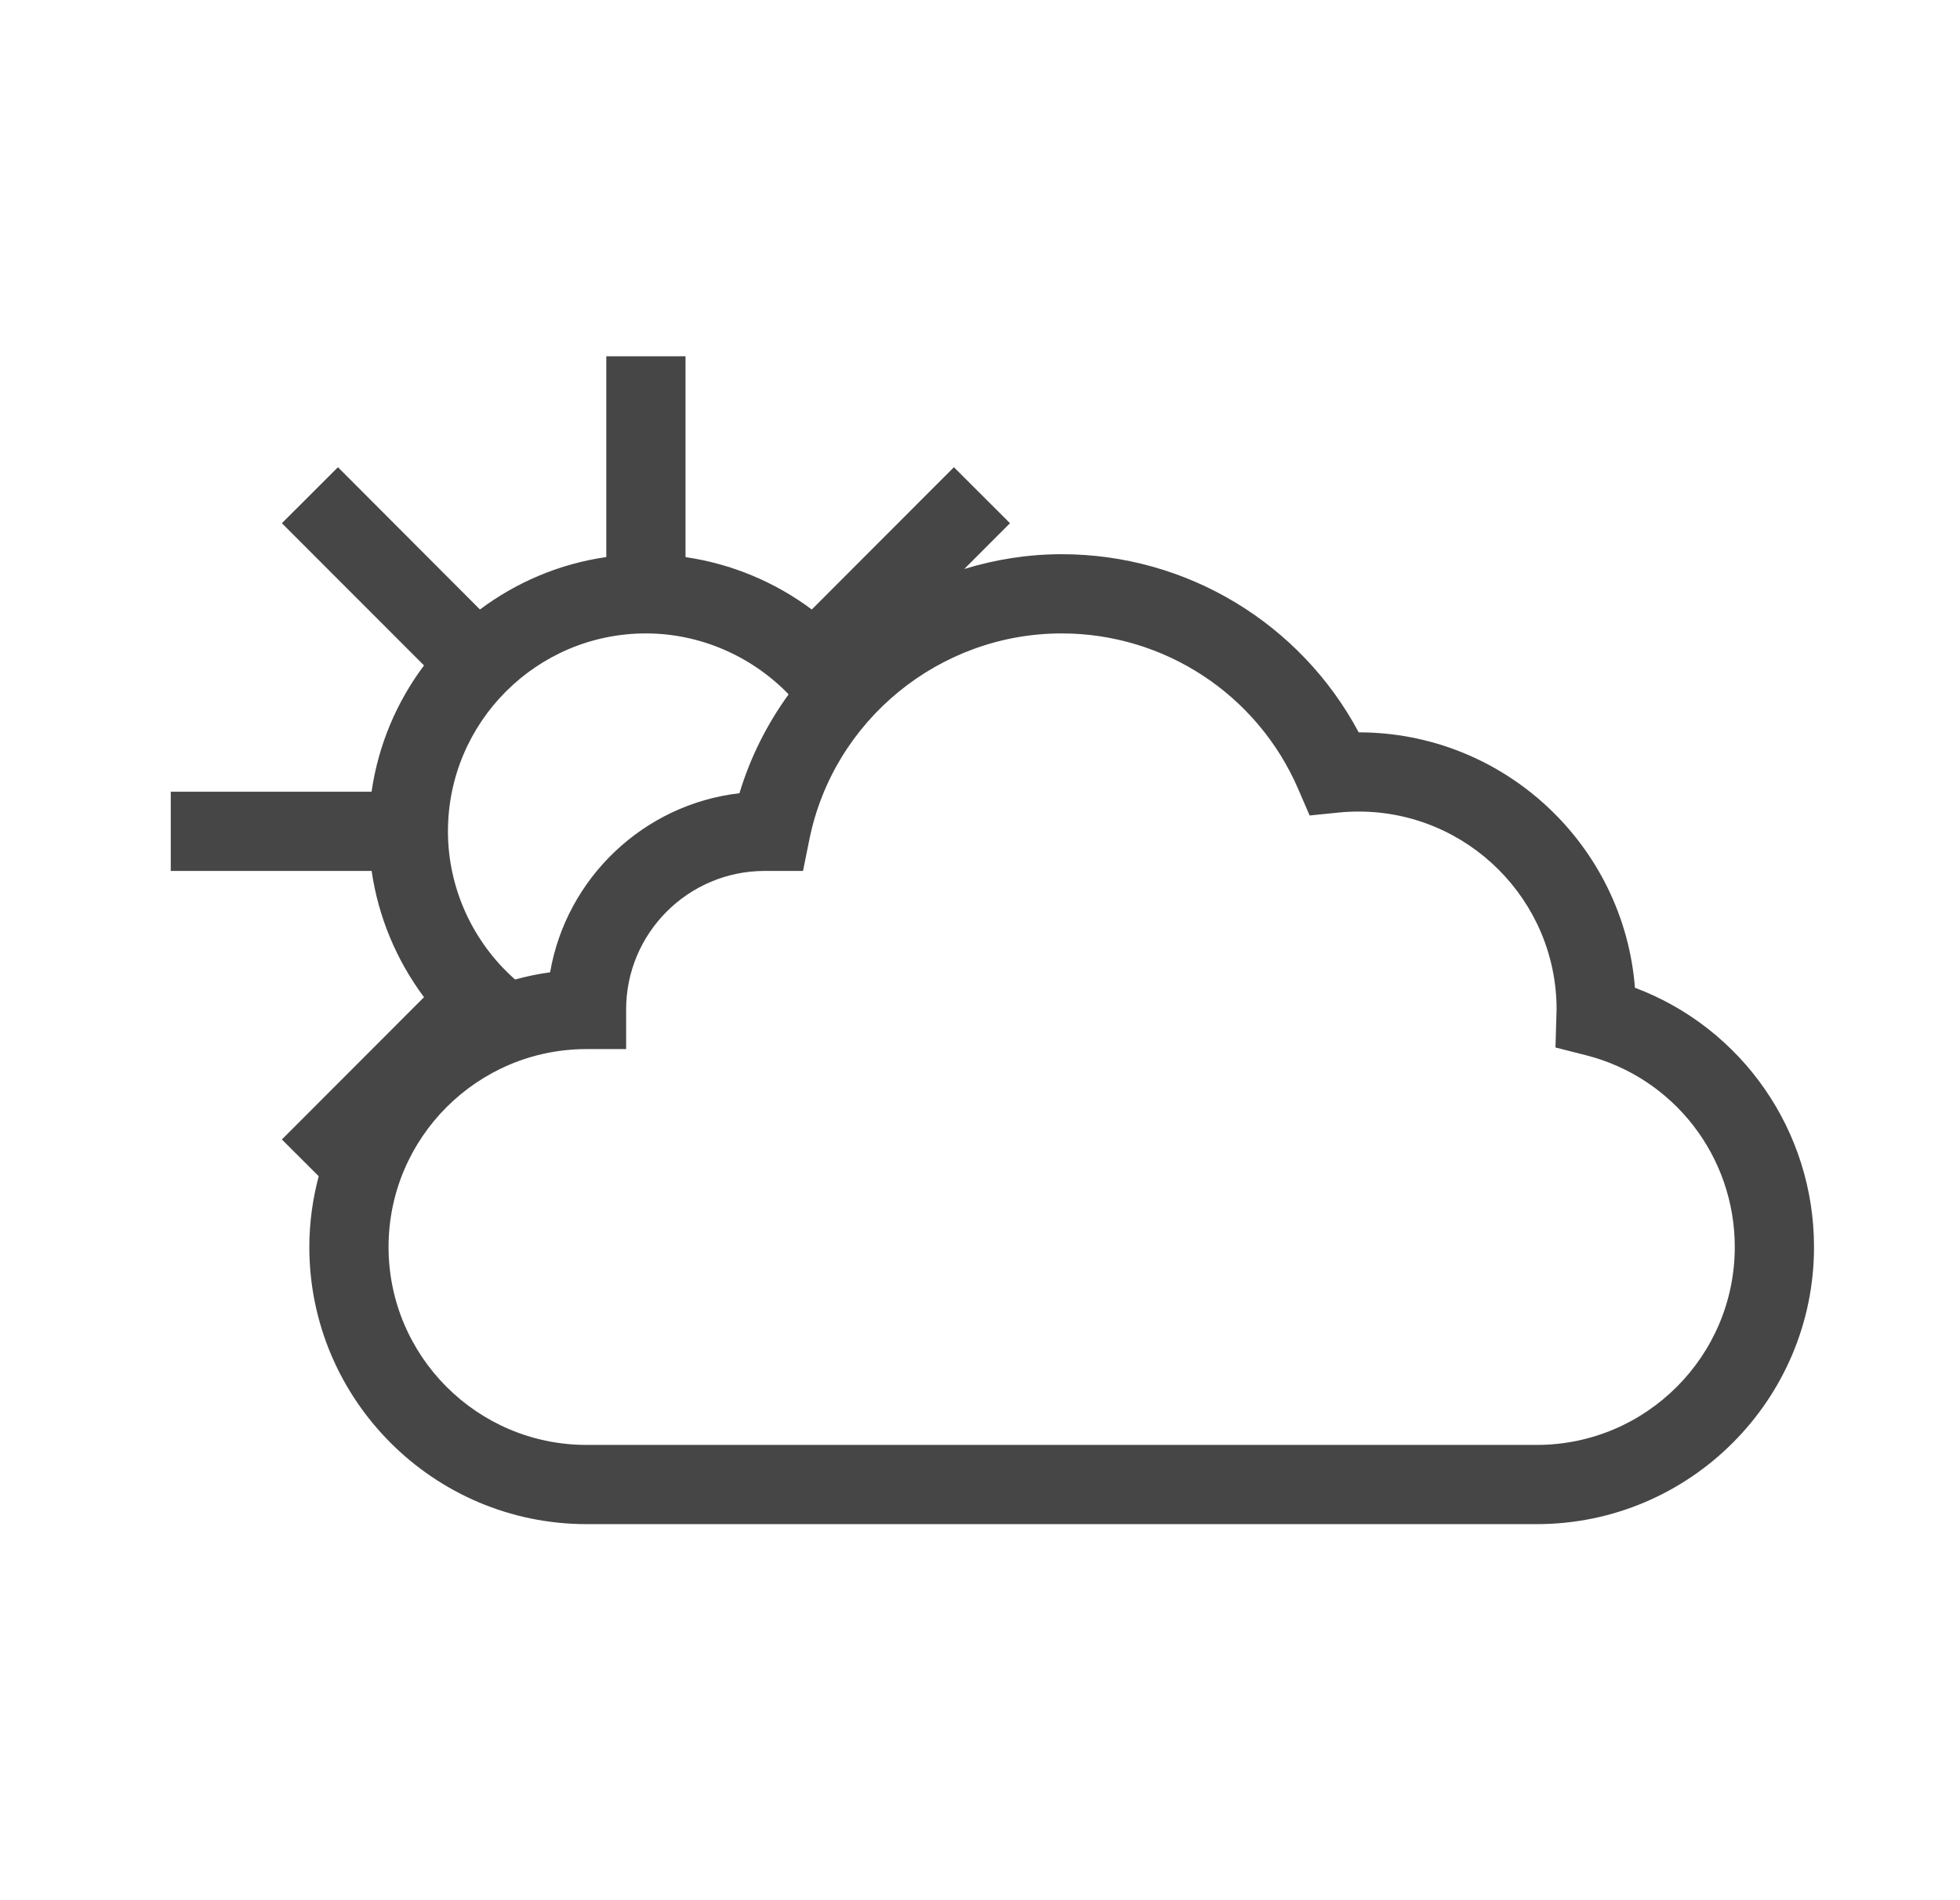 <svg width="33" height="32" viewBox="0 0 33 32" fill="none" xmlns="http://www.w3.org/2000/svg">
<path d="M27.527 16.634C27.34 14.232 25.326 12.334 22.876 12.333C21.896 10.497 19.98 9.333 17.875 9.333C17.308 9.333 16.757 9.422 16.235 9.582L17.005 8.811L16.061 7.868L13.668 10.264C13.046 9.8 12.314 9.494 11.542 9.382V6H10.208V9.381C9.419 9.494 8.693 9.806 8.081 10.264L5.69 7.868L4.746 8.811L7.139 11.206C6.681 11.818 6.369 12.544 6.256 13.333H2.875V14.667H6.257C6.369 15.44 6.675 16.171 7.139 16.793L4.746 19.189L5.366 19.808C5.265 20.189 5.208 20.588 5.208 21C5.208 23.573 7.302 25.667 9.875 25.667H25.875C28.448 25.667 30.542 23.573 30.542 21C30.542 19.038 29.326 17.31 27.527 16.634ZM10.875 10.667C11.782 10.667 12.651 11.045 13.278 11.693C12.917 12.191 12.633 12.751 12.45 13.358C10.835 13.545 9.536 14.787 9.262 16.374C9.06 16.4 8.865 16.444 8.672 16.495C7.96 15.866 7.542 14.957 7.542 14C7.542 12.162 9.037 10.667 10.875 10.667ZM25.875 24.333H9.875C8.037 24.333 6.542 22.838 6.542 21C6.542 19.162 8.037 17.667 9.875 17.667H10.542V17C10.542 15.713 11.588 14.667 12.875 14.667H13.52L13.628 14.133C14.036 12.124 15.822 10.667 17.875 10.667C19.605 10.667 21.169 11.695 21.856 13.284L22.05 13.733L22.536 13.684C22.648 13.672 22.76 13.667 22.875 13.667C24.713 13.667 26.208 15.162 26.208 17L26.189 17.64L26.708 17.772C28.18 18.148 29.208 19.475 29.208 21C29.208 22.838 27.713 24.333 25.875 24.333Z" fill="#474646"/>
</svg>
